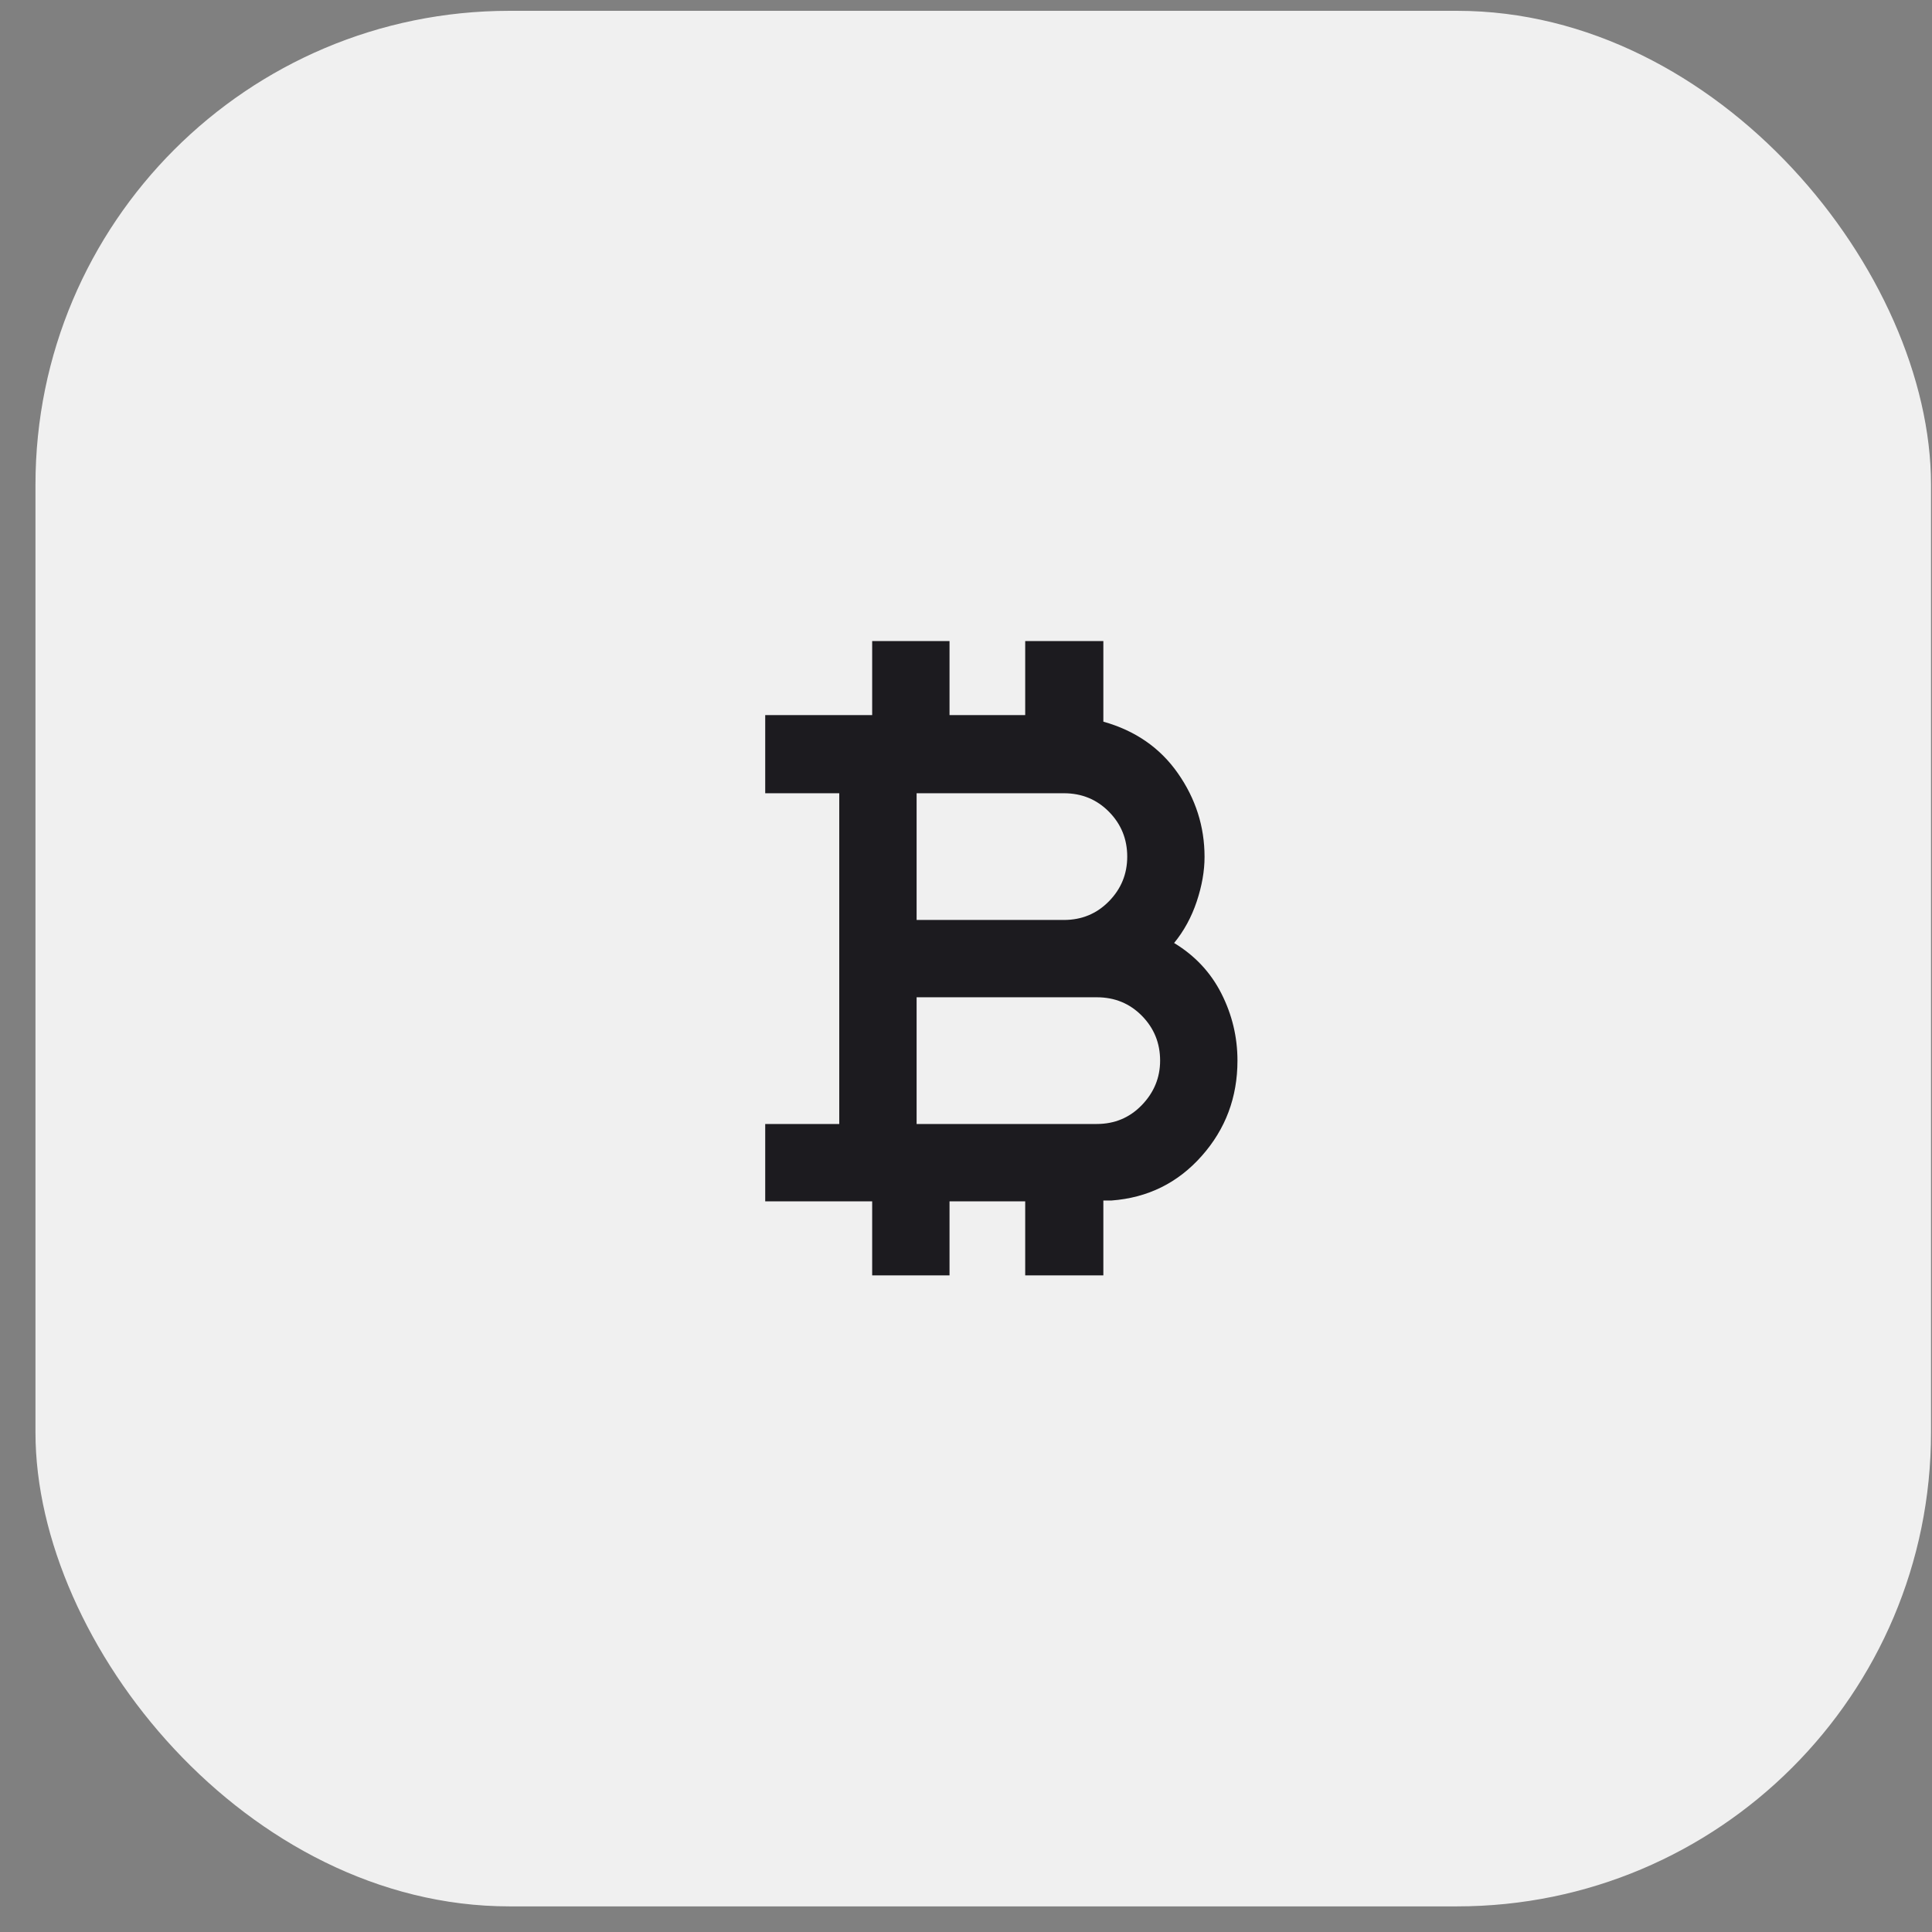 <svg width="53" height="53" viewBox="0 0 53 53" fill="none" xmlns="http://www.w3.org/2000/svg">
<rect x="0" y="0" width="53" height="53" fill="#808080" stroke="none"/>
<rect x="0.973" y="0.297" width="52" height="52" rx="13" fill="#F0F0F0"/>
<mask id="mask0_641_15963" style="mask-type:alpha" maskUnits="userSpaceOnUse" x="16" y="15" width="22" height="23">
<rect x="16.14" y="15.464" width="21.667" height="21.667" fill="#D9D9D9"/>
</mask>
<g mask="url(#mask0_641_15963)">
<path d="M23.926 34.987V32.956H20.992V30.834H23.023V21.761H20.992V19.617H23.926V17.586H26.048V19.617H28.124V17.586H30.268V19.797C31.143 20.043 31.824 20.514 32.312 21.212C32.8 21.909 33.044 22.674 33.044 23.507C33.044 23.893 32.973 24.3 32.83 24.729C32.687 25.158 32.48 25.538 32.209 25.869C32.781 26.215 33.213 26.677 33.507 27.257C33.8 27.836 33.947 28.449 33.947 29.096C33.947 30.103 33.62 30.976 32.965 31.713C32.311 32.451 31.487 32.858 30.494 32.933H30.268V34.987H28.124V32.956H26.048V34.987H23.926ZM25.145 25.237H29.185C29.675 25.237 30.087 25.066 30.421 24.725C30.756 24.384 30.923 23.975 30.923 23.499C30.923 23.018 30.756 22.608 30.422 22.269C30.088 21.93 29.676 21.761 29.185 21.761H25.145V25.237ZM25.145 30.834H30.087C30.578 30.834 30.99 30.661 31.324 30.315C31.658 29.968 31.825 29.562 31.825 29.096C31.825 28.615 31.659 28.205 31.325 27.866C30.991 27.527 30.579 27.358 30.087 27.358H25.145V30.834Z" fill="#1C1B1F"/>
</g>
</svg>
